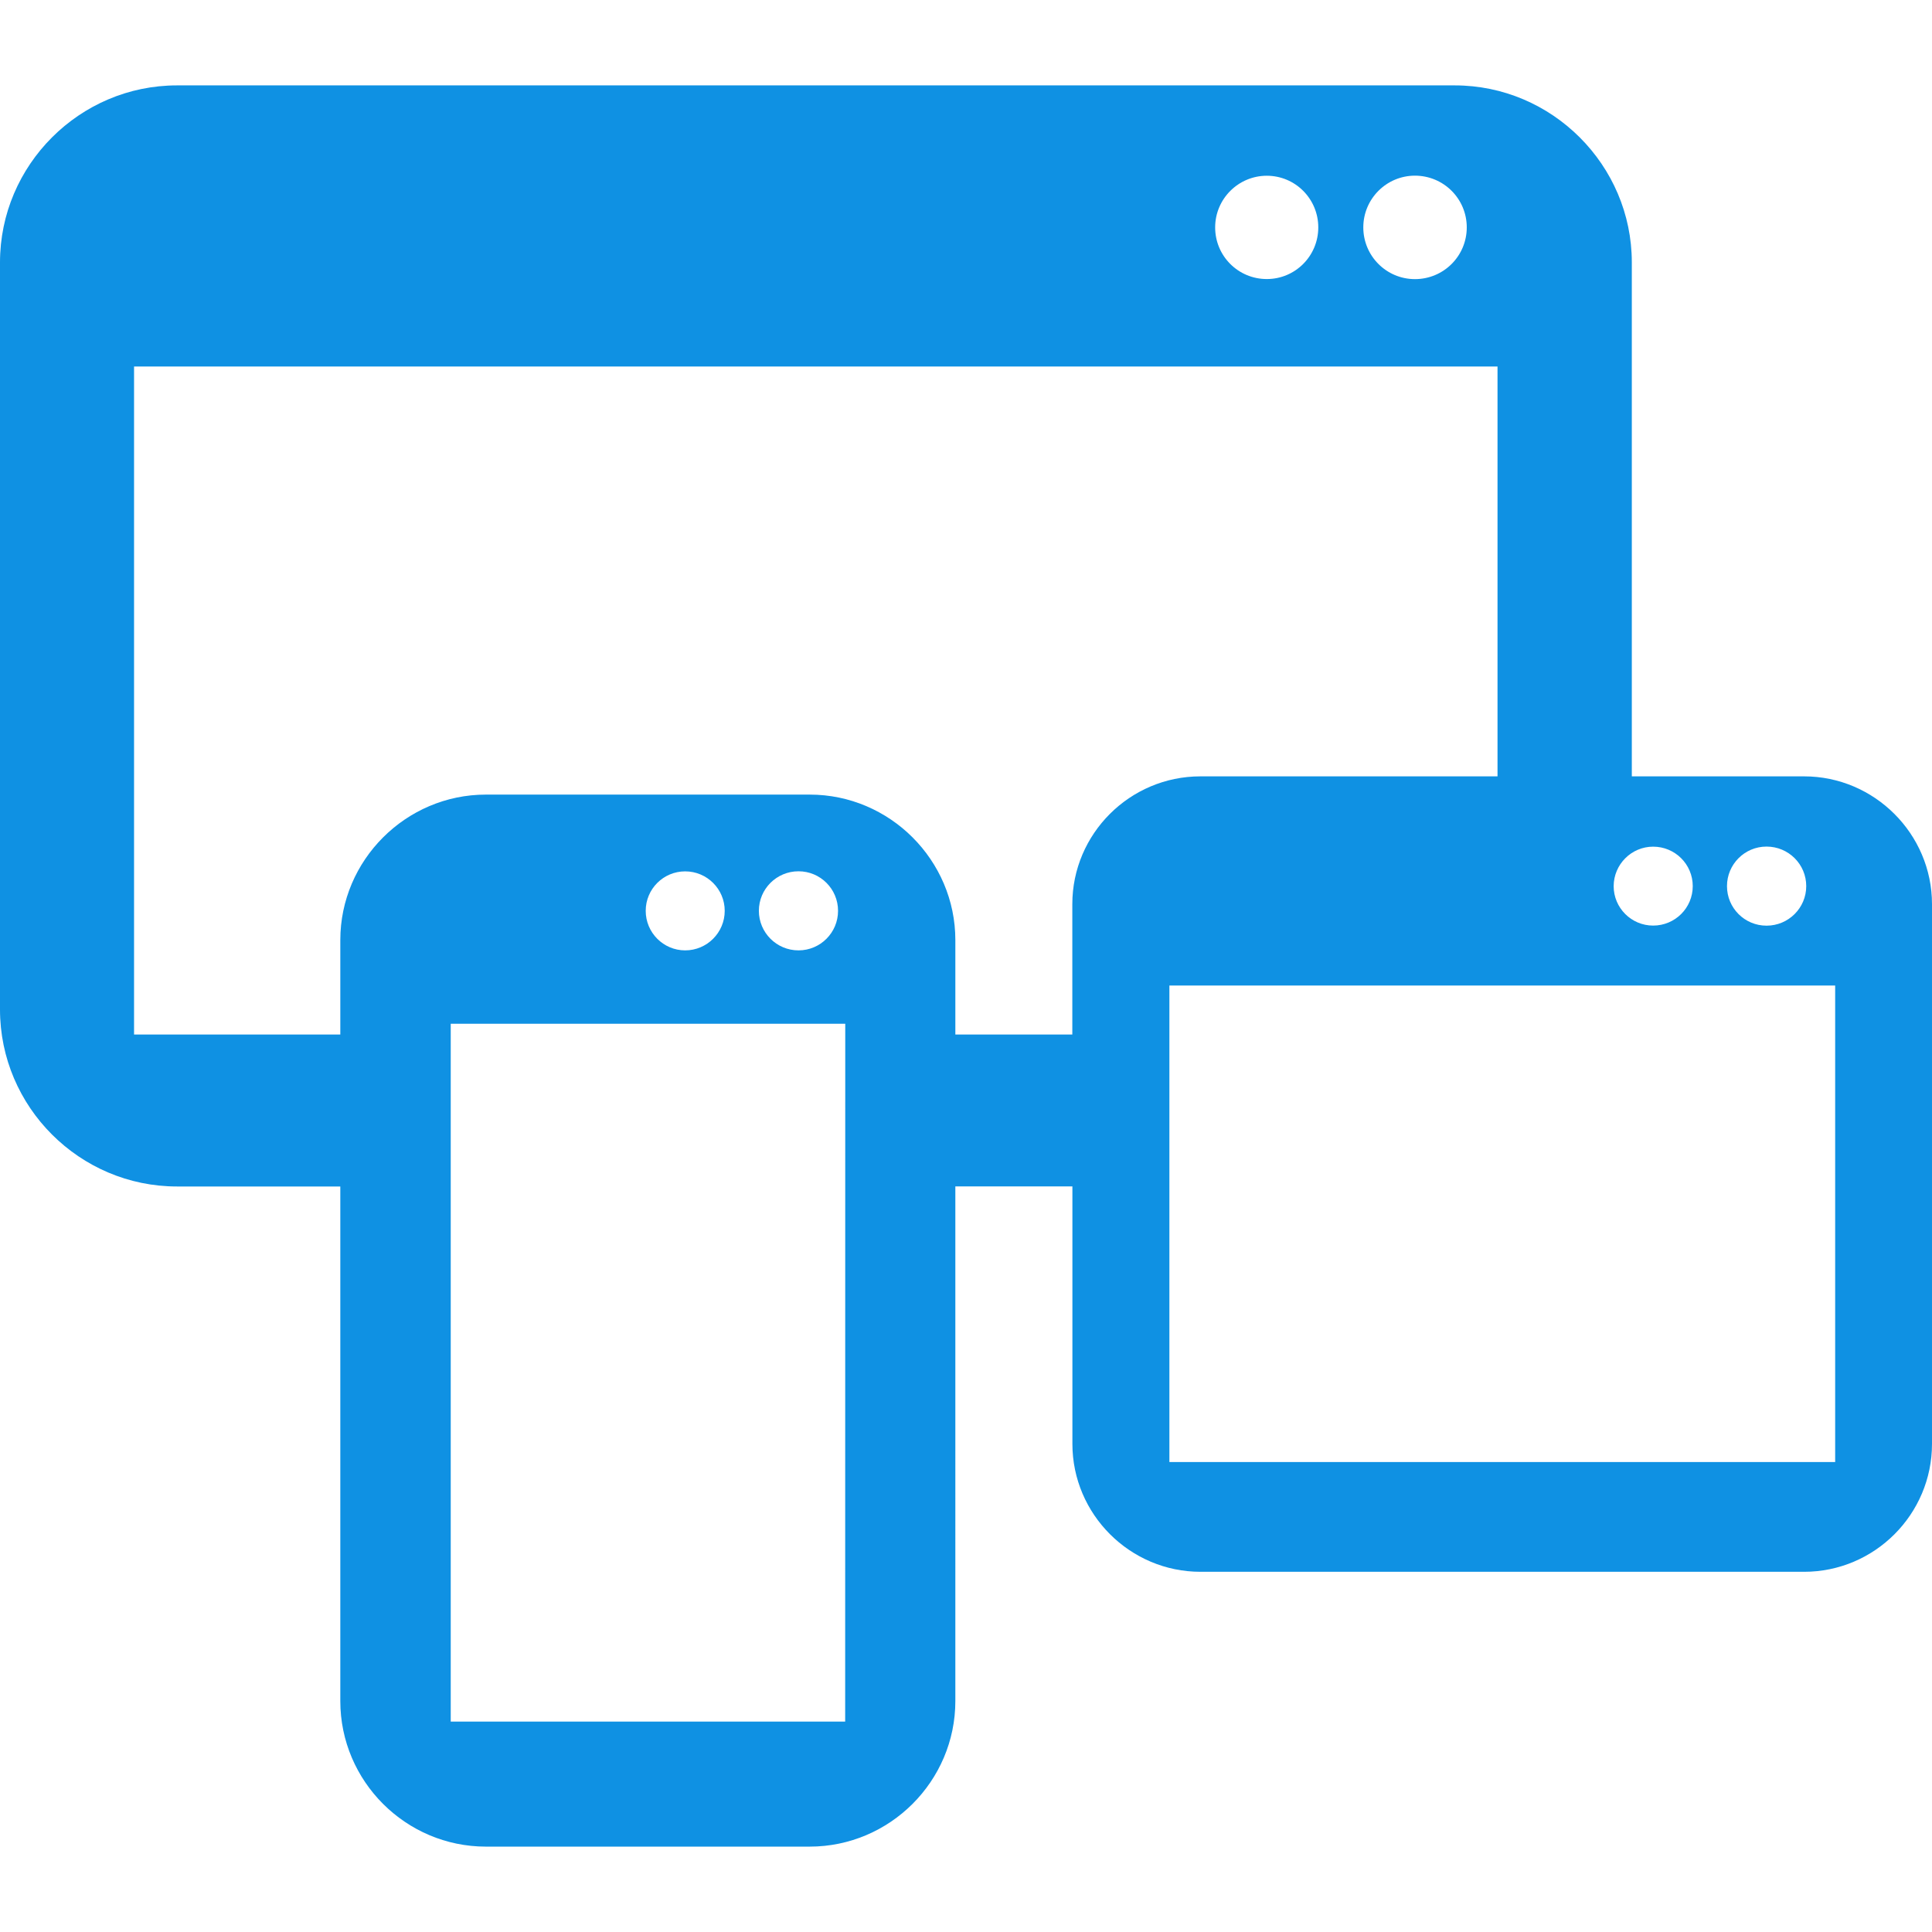 <?xml version="1.0" encoding="UTF-8"?> <svg xmlns="http://www.w3.org/2000/svg" xmlns:xlink="http://www.w3.org/1999/xlink" fill="rgb(15,145,227)" height="800px" width="800px" version="1.1" id="Capa_1" viewBox="0 0 502.707 502.707" xml:space="preserve"> <g id="SVGRepo_bgCarrier" stroke-width="0"></g> <g id="SVGRepo_tracerCarrier" stroke-linecap="round" stroke-linejoin="round"></g> <g id="SVGRepo_iconCarrier"> <g> <g> <g> <path d="M469.423,202.01h-44.824V68.272c0-25.324-20.773-46.054-46.075-46.054H46.054C20.73,22.218,0,42.947,0,68.272v194.396 c0,25.367,20.73,46.054,46.054,46.054h42.494v133.89c0,20.881,17.062,37.878,37.878,37.878h84.255 c20.837,0,37.9-17.019,37.9-37.878V308.699h30.458v66.999c0,18.292,14.97,33.284,33.327,33.284h157.057 c18.335,0,33.284-14.949,33.284-33.284V235.272C502.707,216.959,487.694,202.01,469.423,202.01z M459.652,220.281 c5.716,0,10.332,4.595,10.332,10.289c0,5.673-4.616,10.289-10.332,10.289c-5.695,0-10.289-4.595-10.289-10.289 C449.363,224.897,453.957,220.281,459.652,220.281z M477.512,380.422H304.277V256.433h173.235V380.422z M430.143,220.302 c5.716,0,10.311,4.595,10.311,10.268c0,5.673-4.595,10.268-10.311,10.268c-5.652,0-10.268-4.595-10.268-10.268 C419.897,224.897,424.513,220.302,430.143,220.302z M368.17,45.708c7.464,0,13.482,6.018,13.482,13.46s-6.018,13.46-13.482,13.46 c-7.42,0-13.439-6.018-13.439-13.46C354.732,51.727,360.771,45.708,368.17,45.708z M329.623,45.73 c7.42,0,13.395,6.018,13.395,13.439s-5.975,13.439-13.395,13.439c-7.463,0-13.439-6.018-13.439-13.439 S322.224,45.73,329.623,45.73z M168.015,236.998c0-5.673,4.595-10.268,10.268-10.268c5.673,0,10.289,4.595,10.289,10.268 c0,5.673-4.616,10.289-10.289,10.289C172.609,247.287,168.015,242.671,168.015,236.998z M197.459,236.998 c0-5.695,4.616-10.289,10.311-10.289s10.289,4.595,10.289,10.289c0,5.673-4.595,10.289-10.289,10.289 C202.075,247.287,197.459,242.671,197.459,236.998z M219.914,447.96H117.28V266.378h102.655L219.914,447.96L219.914,447.96z M248.582,269.182v-24.569c0-20.794-17.062-37.857-37.878-37.857h-84.277c-20.816,0-37.878,17.062-37.878,37.857v24.569H34.88 V95.364h354.775V202.01h-77.31c-18.357,0-33.327,14.949-33.327,33.262v33.909H248.582z"></path> </g> </g> <g> </g> <g> </g> <g> </g> <g> </g> <g> </g> <g> </g> <g> </g> <g> </g> <g> </g> <g> </g> <g> </g> <g> </g> <g> </g> <g> </g> <g> </g> </g> </g> </svg> 